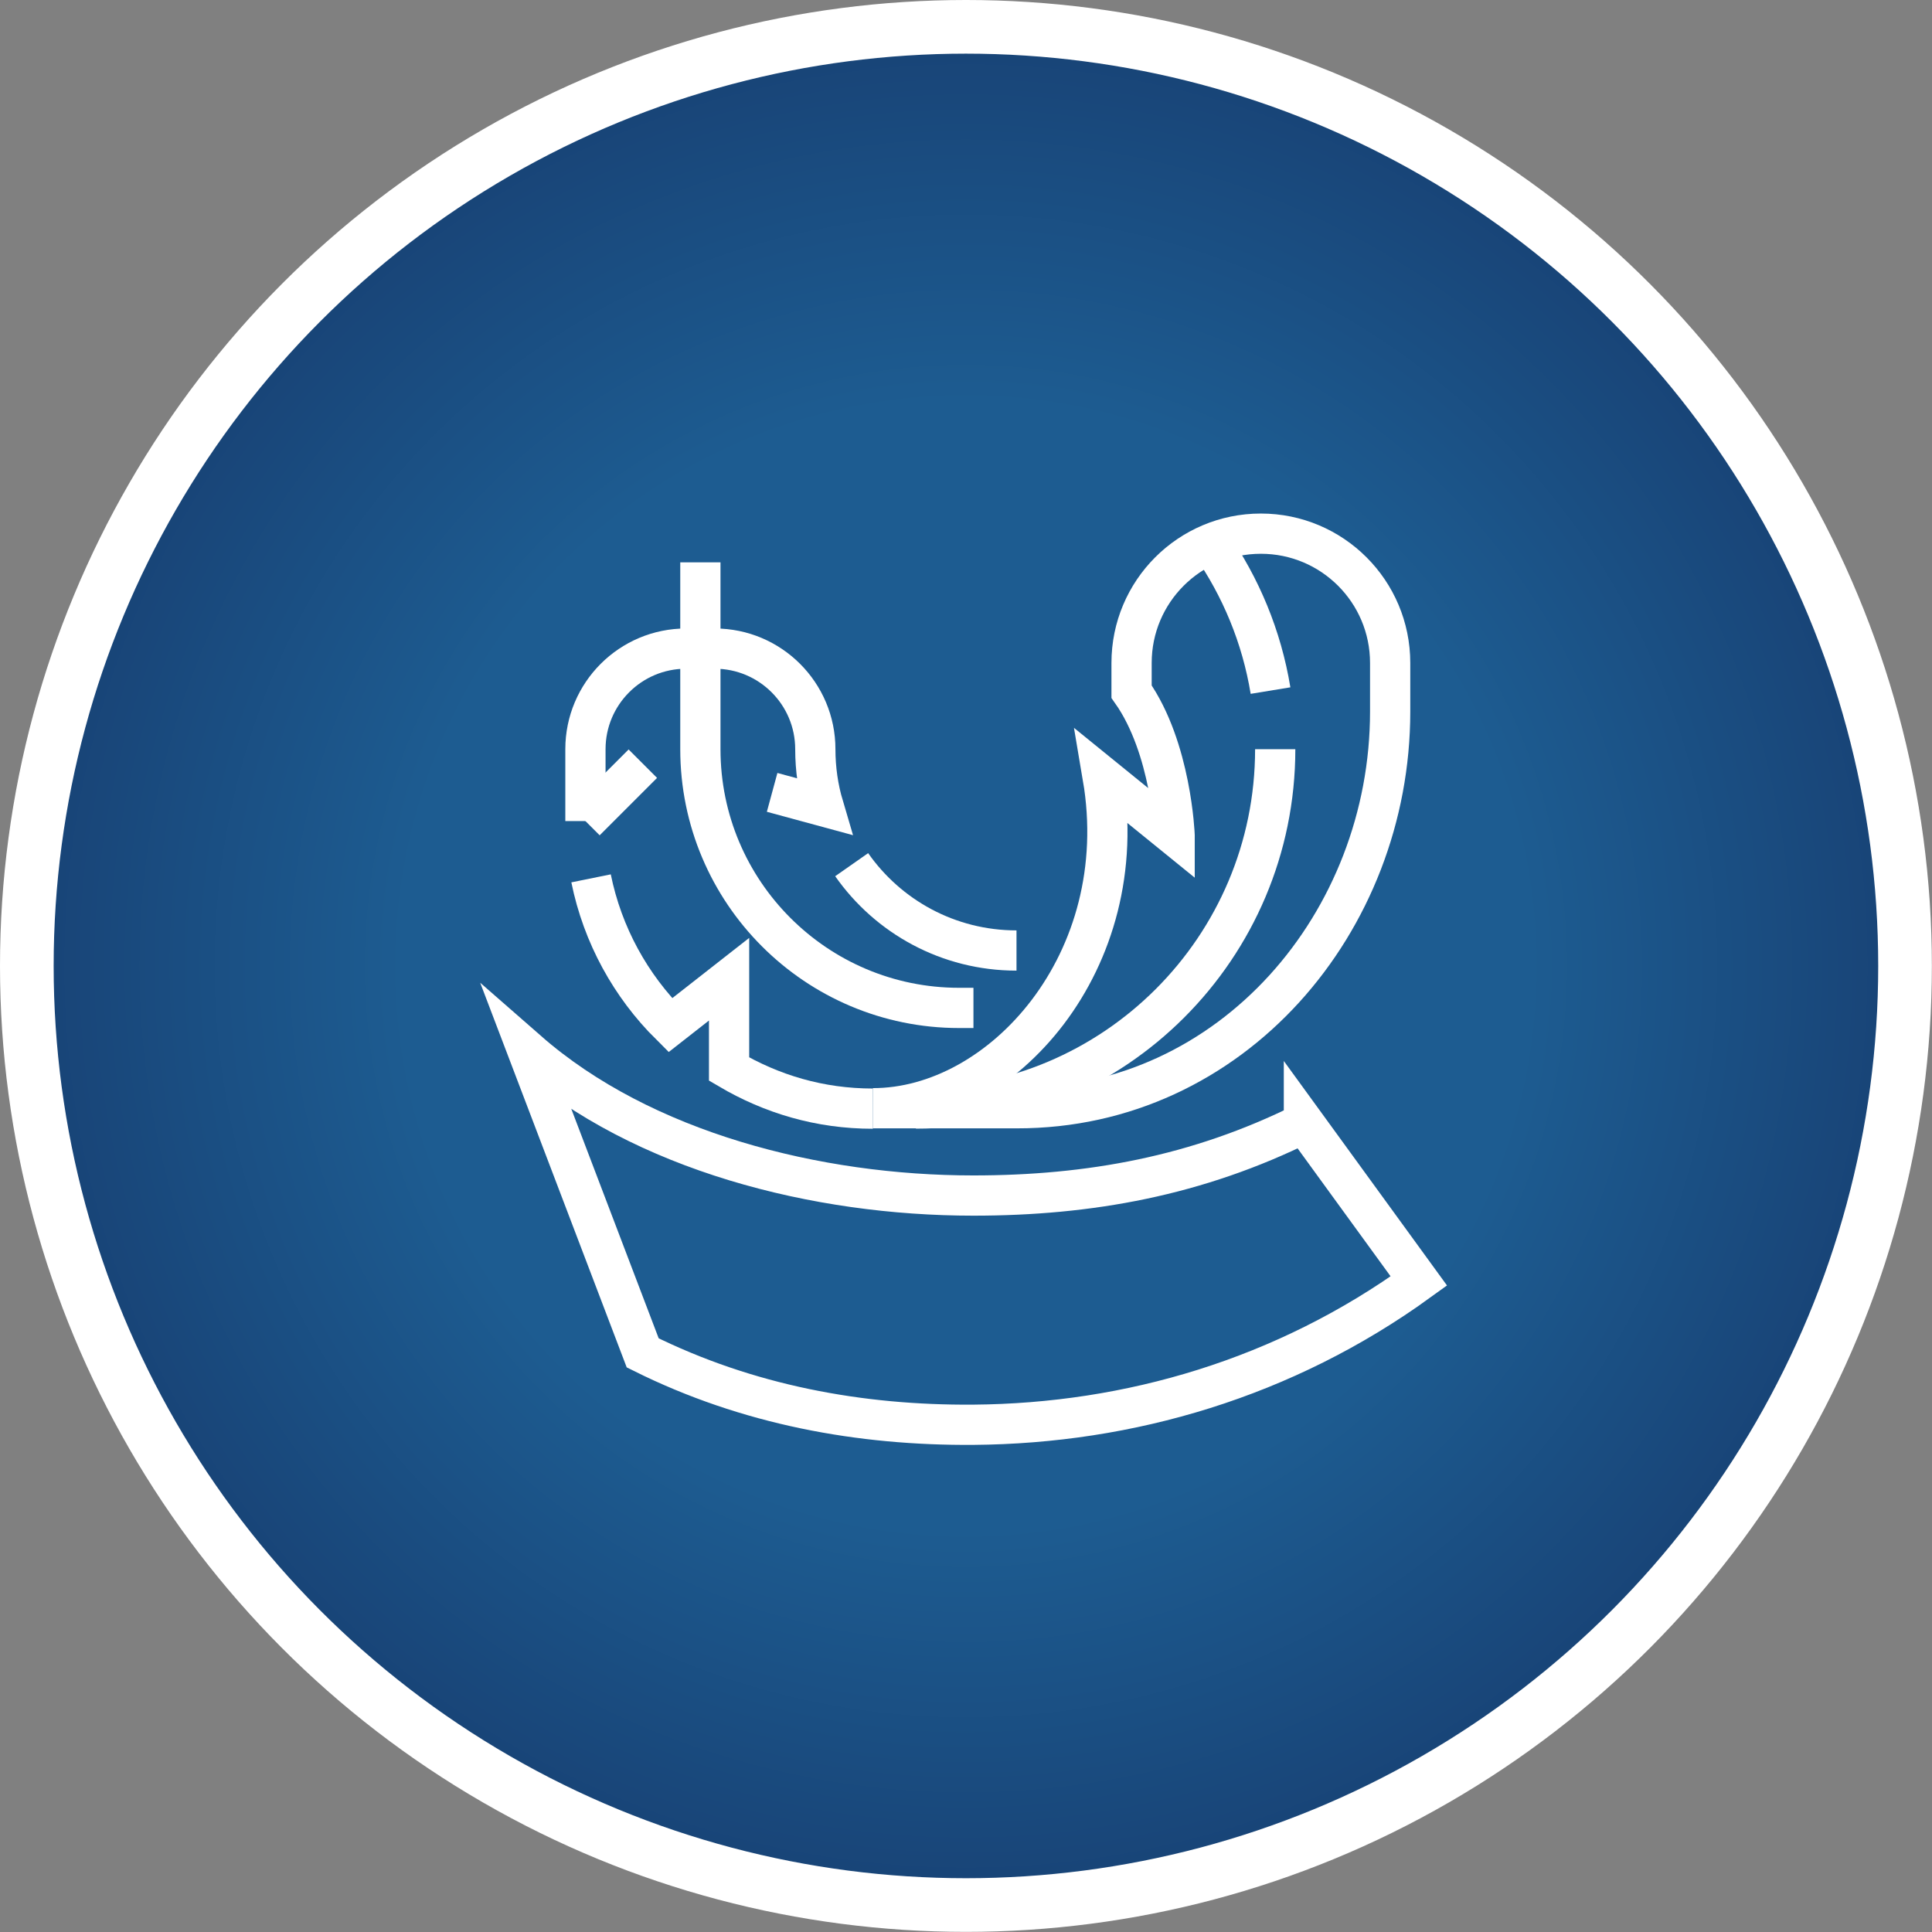<?xml version="1.0" encoding="UTF-8"?><svg id="Layer_2" xmlns="http://www.w3.org/2000/svg" xmlns:xlink="http://www.w3.org/1999/xlink" viewBox="0 0 144.05 144.05"><rect x="0" y="0" width="144.05" height="144.05" fill="#808080" stroke="none"/><defs><style>.cls-1{stroke-width:3px;}.cls-1,.cls-2{fill:none;stroke:#fff;stroke-miterlimit:10;}.cls-3{fill:url(#New_Gradient_Swatch_1);}.cls-2{stroke-width:4px;}</style><radialGradient id="New_Gradient_Swatch_1" cx="72.02" cy="72.02" fx="72.02" fy="72.02" r="70.02" gradientUnits="userSpaceOnUse"><stop offset=".6" stop-color="#1d5c91"/><stop offset="1" stop-color="#184376"/></radialGradient></defs><g id="Layer_1-2"><circle class="cls-3" cx="72.02" cy="72.02" r="70.02"/><circle class="cls-2" cx="72.02" cy="72.02" r="70.02"/><g id="feather_filler_light_weight_soft"><path class="cls-1" d="m87.58,62.29l-5.36-4.35c2.34,13.78-7.56,24.71-17.14,24.69h10.74c16.05.02,27.83-13.9,27.83-29.57v-3.63c0-5.33-4.32-9.64-9.64-9.64h0c-5.33,0-9.64,4.32-9.64,9.64v2.14c2.97,4.21,3.21,10.72,3.21,10.72Z"/><path class="cls-1" d="m43.65,61.22v-5.36c0-4.14,3.36-7.5,7.5-7.5h2.14c4.14,0,7.5,3.36,7.5,7.5h0c0,1.48.21,2.91.61,4.26l-3.83-1.04"/><path class="cls-1" d="m44.07,65.49c.86,4.24,2.96,8.02,5.91,10.95l4.38-3.43v6.7c3.18,1.87,6.76,2.95,10.72,2.95"/><path class="cls-1" d="m52.22,41.93v13.93c0,10.65,8.64,19.29,19.29,19.29h1.07"/><line class="cls-1" x1="47.93" y1="56.94" x2="43.65" y2="61.22"/><path class="cls-1" d="m75.79,70.87c-5.09,0-9.58-2.53-12.29-6.4"/><path class="cls-1" d="m90.27,40.54c2.24,3.21,3.8,6.93,4.46,10.95"/><path class="cls-1" d="m95.08,55.86c0,14.8-11.99,26.79-26.79,26.79"/><path class="cls-1" d="m97.22,83.72l8.57,11.79c-10.01,7.25-21.61,10.63-33.22,10.72-8.41.06-16.82-1.46-24.65-5.36l-8.57-22.5c8.57,7.5,21.56,10.77,33.22,10.77,8.65,0,16.71-1.46,24.65-5.41Z"/></g></g></svg>